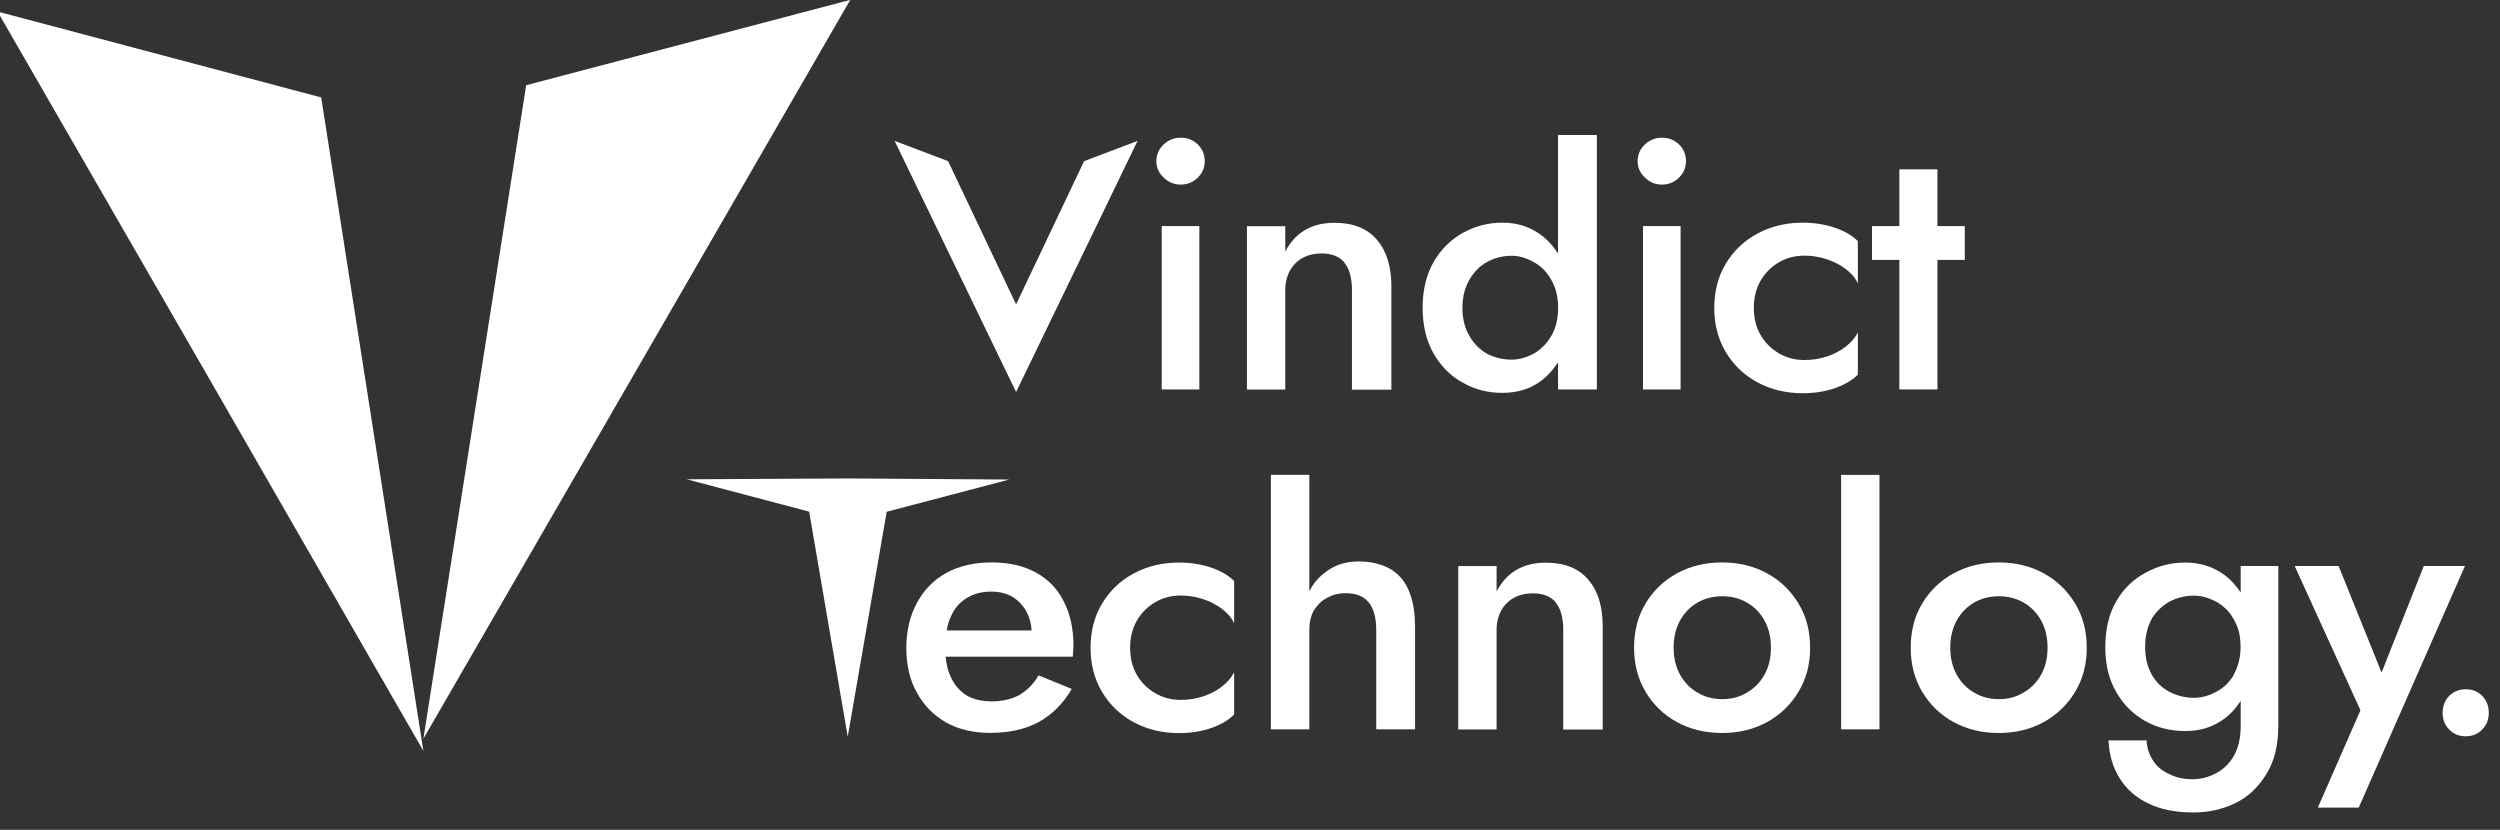 <svg xmlns="http://www.w3.org/2000/svg" width="204.78" height="67.97"><rect width="100%" height="100%" fill="#333333" stroke="none"/><g><title>Layer 1</title><path id="svg_1" stroke-width="0px" fill="#ffffff" d="m88.8,13.2l4.38,-1.66l-9.95,20.57l-9.95,-20.57l4.38,1.66l5.57,11.73l5.57,-11.73z" class="cls-1"></path><path id="svg_2" stroke-width="0px" fill="#ffffff" d="m95.32,11.83c0.4,-0.37 0.86,-0.55 1.38,-0.55c0.56,0 1.03,0.18 1.41,0.55c0.38,0.37 0.57,0.82 0.57,1.37s-0.19,0.97 -0.57,1.35c-0.38,0.38 -0.85,0.57 -1.41,0.57c-0.52,0 -0.98,-0.19 -1.38,-0.57c-0.4,-0.38 -0.6,-0.83 -0.6,-1.35s0.2,-1 0.6,-1.37zm2.92,6.69l0,13.38l-3.08,0l0,-13.38l3.08,0z" class="cls-1"></path><path id="svg_3" stroke-width="0px" fill="#ffffff" d="m110.14,21.52c-0.41,-0.5 -1.04,-0.76 -1.89,-0.76c-0.58,0 -1.1,0.12 -1.54,0.36s-0.8,0.59 -1.05,1.05c-0.25,0.46 -0.38,0.98 -0.38,1.59l0,8.15l-3.14,0l0,-13.38l3.14,0l0,2.07c0.43,-0.8 0.97,-1.39 1.64,-1.77c0.67,-0.39 1.47,-0.58 2.4,-0.58c1.51,0 2.67,0.46 3.46,1.38c0.79,0.92 1.19,2.19 1.19,3.8l0,8.49l-3.23,0l0,-8.15c0,-0.99 -0.2,-1.74 -0.61,-2.24l0.01,-0.01z" class="cls-1"></path><path id="svg_4" stroke-width="0px" fill="#ffffff" d="m127.62,11.06l0,9.7c-0.45,-0.68 -0.96,-1.25 -1.62,-1.67c-0.85,-0.57 -1.81,-0.85 -2.95,-0.85s-2.21,0.28 -3.2,0.82c-1.02,0.57 -1.81,1.36 -2.41,2.38c-0.6,1.05 -0.91,2.3 -0.91,3.77s0.31,2.72 0.91,3.77c0.6,1.02 1.39,1.84 2.41,2.38c0.99,0.57 2.07,0.82 3.2,0.82s2.1,-0.26 2.95,-0.82c0.65,-0.43 1.16,-0.99 1.62,-1.67l0,2.21l3.18,0l0,-20.84l-3.18,0zm-0.56,16.47c-0.37,0.62 -0.85,1.11 -1.45,1.45c-0.6,0.31 -1.19,0.48 -1.79,0.48c-0.74,0 -1.39,-0.17 -2.01,-0.48c-0.6,-0.34 -1.08,-0.82 -1.45,-1.47c-0.37,-0.62 -0.57,-1.39 -0.57,-2.3s0.2,-1.64 0.57,-2.3c0.37,-0.62 0.85,-1.13 1.45,-1.45c0.62,-0.34 1.28,-0.51 2.01,-0.51c0.6,0 1.19,0.17 1.79,0.51c0.6,0.31 1.08,0.79 1.45,1.45c0.37,0.62 0.57,1.39 0.57,2.3s-0.2,1.7 -0.57,2.33l0,-0.01z" class="cls-1"></path><path id="svg_5" stroke-width="0px" fill="#ffffff" d="m134.74,11.83c0.4,-0.37 0.86,-0.55 1.38,-0.55c0.56,0 1.03,0.18 1.41,0.55c0.38,0.37 0.57,0.82 0.57,1.37s-0.19,0.97 -0.57,1.35c-0.38,0.38 -0.85,0.57 -1.41,0.57c-0.52,0 -0.98,-0.19 -1.38,-0.57c-0.4,-0.38 -0.6,-0.83 -0.6,-1.35s0.2,-1 0.6,-1.37zm2.92,6.69l0,13.38l-3.08,0l0,-13.38l3.08,0z" class="cls-1"></path><path id="svg_6" stroke-width="0px" fill="#ffffff" d="m144.21,27.44c0.37,0.63 0.87,1.13 1.5,1.5c0.63,0.37 1.33,0.55 2.11,0.55c0.64,0 1.25,-0.1 1.83,-0.29s1.1,-0.47 1.54,-0.81c0.45,-0.35 0.78,-0.74 0.99,-1.16l0,3.46c-0.47,0.47 -1.1,0.83 -1.89,1.11c-0.8,0.27 -1.67,0.41 -2.62,0.41c-1.38,0 -2.61,-0.3 -3.71,-0.89s-1.96,-1.42 -2.59,-2.47s-0.95,-2.26 -0.95,-3.62s0.31,-2.59 0.95,-3.64c0.63,-1.05 1.49,-1.87 2.59,-2.46s2.33,-0.89 3.71,-0.89c0.95,0 1.82,0.14 2.62,0.41c0.79,0.27 1.43,0.64 1.89,1.1l0,3.46c-0.21,-0.45 -0.55,-0.84 -1,-1.18c-0.46,-0.34 -0.97,-0.61 -1.56,-0.8s-1.18,-0.29 -1.8,-0.29c-0.78,0 -1.48,0.18 -2.11,0.55c-0.63,0.37 -1.13,0.87 -1.5,1.51c-0.37,0.64 -0.55,1.38 -0.55,2.21s0.18,1.6 0.55,2.23z" class="cls-1"></path><polygon id="svg_7" stroke-width="0px" fill="#ffffff" points="160.94 18.52 160.94 21.29 158.7 21.29 158.7 31.9 155.58 31.9 155.58 21.29 153.34 21.29 153.34 18.52 155.58 18.52 155.58 13.87 158.7 13.87 158.7 18.52 160.94 18.52" class="cls-1"></polygon><path id="svg_8" stroke-width="0px" fill="#ffffff" d="m87.11,49.22c-0.51,-1.02 -1.28,-1.79 -2.27,-2.33c-0.99,-0.54 -2.18,-0.82 -3.6,-0.82s-2.67,0.28 -3.71,0.85s-1.84,1.39 -2.41,2.44c-0.57,1.05 -0.88,2.27 -0.88,3.69s0.28,2.64 0.85,3.66c0.57,1.05 1.36,1.87 2.41,2.47c1.02,0.57 2.24,0.85 3.6,0.85c1.53,0 2.86,-0.28 3.97,-0.88c1.11,-0.62 2.01,-1.5 2.72,-2.72l-2.72,-1.11c-0.43,0.74 -0.96,1.25 -1.59,1.62c-0.65,0.34 -1.39,0.51 -2.24,0.51s-1.53,-0.17 -2.1,-0.51c-0.57,-0.37 -0.99,-0.88 -1.28,-1.53c-0.23,-0.48 -0.34,-1.02 -0.4,-1.62l10.41,0c0,-0.08 0.03,-0.2 0.03,-0.4c0,-0.17 0.03,-0.31 0.03,-0.48c0,-1.45 -0.28,-2.67 -0.82,-3.69zm-9.22,1.28c0.28,-0.65 0.71,-1.16 1.28,-1.5c0.57,-0.37 1.25,-0.54 2.04,-0.54c0.65,0 1.22,0.14 1.73,0.43c0.48,0.31 0.88,0.71 1.16,1.25c0.23,0.43 0.37,0.94 0.4,1.5l-6.95,0c0.06,-0.43 0.17,-0.79 0.34,-1.13l0,-0.01z" class="cls-1"></path><path id="svg_9" stroke-width="0px" fill="#ffffff" d="m93.12,55.28c0.37,0.63 0.87,1.13 1.5,1.5c0.63,0.37 1.33,0.55 2.11,0.55c0.64,0 1.25,-0.1 1.83,-0.29s1.1,-0.47 1.54,-0.81c0.45,-0.35 0.78,-0.74 0.99,-1.16l0,3.46c-0.47,0.47 -1.1,0.83 -1.89,1.11c-0.8,0.27 -1.67,0.41 -2.62,0.41c-1.38,0 -2.61,-0.3 -3.71,-0.89s-1.96,-1.42 -2.59,-2.47s-0.95,-2.26 -0.95,-3.62s0.31,-2.59 0.95,-3.64c0.63,-1.05 1.49,-1.87 2.59,-2.46s2.33,-0.89 3.71,-0.89c0.95,0 1.82,0.14 2.62,0.41c0.79,0.27 1.43,0.64 1.89,1.1l0,3.46c-0.21,-0.45 -0.55,-0.84 -1,-1.18c-0.46,-0.34 -0.97,-0.61 -1.56,-0.8s-1.18,-0.29 -1.8,-0.29c-0.78,0 -1.48,0.18 -2.11,0.55c-0.63,0.37 -1.13,0.87 -1.5,1.51c-0.37,0.64 -0.55,1.38 -0.55,2.21s0.18,1.6 0.55,2.23z" class="cls-1"></path><path id="svg_10" stroke-width="0px" fill="#ffffff" d="m115.91,51.15l0,8.59l-3.18,0l0,-8.14c0,-0.99 -0.2,-1.73 -0.6,-2.24c-0.4,-0.51 -1.05,-0.77 -1.9,-0.77c-0.6,0 -1.11,0.14 -1.56,0.4c-0.45,0.23 -0.79,0.6 -1.05,1.02c-0.26,0.45 -0.37,0.99 -0.37,1.59l0,8.14l-3.15,0l0,-20.84l3.15,0l0,9.53c0.34,-0.68 0.85,-1.25 1.47,-1.67c0.71,-0.51 1.56,-0.77 2.58,-0.77c0.96,0 1.82,0.2 2.5,0.57c0.71,0.4 1.22,0.96 1.56,1.73c0.34,0.77 0.54,1.73 0.54,2.86l0.01,0z" class="cls-1"></path><path id="svg_11" stroke-width="0px" fill="#ffffff" d="m127.45,49.36c-0.41,-0.5 -1.04,-0.76 -1.89,-0.76c-0.58,0 -1.1,0.12 -1.54,0.36s-0.8,0.59 -1.05,1.05c-0.25,0.46 -0.38,0.98 -0.38,1.59l0,8.15l-3.14,0l0,-13.38l3.14,0l0,2.07c0.43,-0.8 0.97,-1.39 1.64,-1.77c0.67,-0.39 1.47,-0.58 2.4,-0.58c1.51,0 2.67,0.46 3.46,1.38c0.79,0.92 1.19,2.19 1.19,3.8l0,8.49l-3.23,0l0,-8.15c0,-0.99 -0.2,-1.74 -0.61,-2.24l0.01,-0.01z" class="cls-1"></path><path id="svg_12" stroke-width="0px" fill="#ffffff" d="m134.8,49.42c0.63,-1.05 1.49,-1.87 2.57,-2.46c1.09,-0.59 2.32,-0.89 3.69,-0.89s2.6,0.3 3.68,0.89c1.08,0.59 1.93,1.41 2.57,2.46c0.64,1.05 0.96,2.26 0.96,3.64s-0.32,2.56 -0.96,3.62s-1.5,1.88 -2.57,2.47c-1.08,0.59 -2.3,0.89 -3.68,0.89s-2.61,-0.3 -3.69,-0.89c-1.09,-0.59 -1.94,-1.42 -2.57,-2.47s-0.95,-2.26 -0.95,-3.62s0.31,-2.59 0.95,-3.64zm2.81,5.83c0.35,0.63 0.82,1.13 1.43,1.48c0.6,0.36 1.28,0.54 2.04,0.54s1.41,-0.18 2.02,-0.54c0.61,-0.36 1.09,-0.85 1.44,-1.48c0.35,-0.63 0.52,-1.36 0.52,-2.2s-0.17,-1.57 -0.52,-2.21c-0.35,-0.64 -0.83,-1.13 -1.44,-1.48c-0.61,-0.35 -1.28,-0.52 -2.02,-0.52s-1.44,0.17 -2.04,0.52c-0.6,0.35 -1.08,0.84 -1.43,1.48c-0.35,0.64 -0.52,1.38 -0.52,2.21s0.17,1.57 0.52,2.2z" class="cls-1"></path><path id="svg_13" stroke-width="0px" fill="#ffffff" d="m153.95,38.9l0,20.84l-3.14,0l0,-20.84l3.14,0z" class="cls-1"></path><path id="svg_14" stroke-width="0px" fill="#ffffff" d="m157.46,49.42c0.63,-1.05 1.49,-1.87 2.57,-2.46c1.09,-0.59 2.32,-0.89 3.69,-0.89s2.6,0.3 3.68,0.89c1.08,0.59 1.93,1.41 2.57,2.46c0.64,1.05 0.96,2.26 0.96,3.64s-0.32,2.56 -0.96,3.62s-1.5,1.88 -2.57,2.47c-1.08,0.59 -2.3,0.89 -3.68,0.89s-2.61,-0.3 -3.69,-0.89c-1.09,-0.59 -1.94,-1.42 -2.57,-2.47s-0.95,-2.26 -0.95,-3.62s0.31,-2.59 0.95,-3.64zm2.81,5.83c0.35,0.63 0.82,1.13 1.43,1.48c0.6,0.36 1.28,0.54 2.04,0.54s1.41,-0.18 2.02,-0.54c0.61,-0.36 1.09,-0.85 1.44,-1.48c0.35,-0.63 0.52,-1.36 0.52,-2.2s-0.17,-1.57 -0.52,-2.21c-0.35,-0.64 -0.83,-1.13 -1.44,-1.48c-0.61,-0.35 -1.28,-0.52 -2.02,-0.52s-1.44,0.17 -2.04,0.52c-0.6,0.35 -1.08,0.84 -1.43,1.48c-0.35,0.64 -0.52,1.38 -0.52,2.21s0.17,1.57 0.52,2.2z" class="cls-1"></path><path id="svg_15" stroke-width="0px" fill="#ffffff" d="m183.54,46.36l0,2.18c-0.45,-0.68 -0.96,-1.22 -1.62,-1.64c-0.85,-0.54 -1.82,-0.82 -2.95,-0.82s-2.21,0.28 -3.2,0.82c-1.02,0.54 -1.81,1.3 -2.41,2.33s-0.91,2.27 -0.91,3.77s0.31,2.69 0.91,3.71c0.6,1.05 1.39,1.81 2.41,2.38c0.99,0.54 2.07,0.79 3.2,0.79s2.1,-0.26 2.95,-0.82c0.65,-0.4 1.16,-0.96 1.62,-1.64l0,2.04c0,0.99 -0.2,1.84 -0.57,2.47c-0.37,0.65 -0.88,1.11 -1.47,1.42c-0.6,0.31 -1.22,0.48 -1.9,0.48c-0.74,0 -1.36,-0.14 -1.93,-0.43c-0.57,-0.26 -1.02,-0.62 -1.33,-1.13c-0.31,-0.48 -0.48,-1.02 -0.51,-1.62l-3.12,0c0.06,1.16 0.34,2.18 0.91,3.09c0.54,0.88 1.33,1.59 2.35,2.07c1.02,0.51 2.27,0.74 3.74,0.74c1.22,0 2.35,-0.26 3.4,-0.77s1.87,-1.3 2.52,-2.35c0.65,-1.02 0.99,-2.35 0.99,-3.97l0,-13.1l-3.09,0l0.01,0zm-0.57,8.93c-0.37,0.62 -0.85,1.08 -1.45,1.39c-0.6,0.31 -1.19,0.48 -1.79,0.48c-0.74,0 -1.39,-0.17 -2.01,-0.48c-0.6,-0.31 -1.11,-0.79 -1.47,-1.42c-0.34,-0.62 -0.54,-1.36 -0.54,-2.27s0.2,-1.67 0.54,-2.3c0.37,-0.62 0.88,-1.08 1.47,-1.42c0.62,-0.31 1.28,-0.48 2.01,-0.48c0.43,0 0.88,0.08 1.33,0.28c0.45,0.17 0.88,0.43 1.25,0.79c0.37,0.34 0.65,0.79 0.88,1.3c0.23,0.51 0.34,1.11 0.34,1.81c0,0.91 -0.2,1.64 -0.57,2.3l0.01,0.02z" class="cls-1"></path><polygon id="svg_16" stroke-width="0px" fill="#ffffff" points="201.91 46.36 193.21 66.15 189.86 66.15 193.35 58.18 187.96 46.36 191.56 46.36 195.08 55.09 198.54 46.36 201.91 46.36" class="cls-1"></polygon><polygon id="svg_17" stroke-width="0px" fill="#ffffff" points="69.64 0 52.17 30.25 34.68 60.51 43.1 6.98 69.61 0 69.64 0" class="cls-1"></polygon><polygon id="svg_18" stroke-width="0px" fill="#ffffff" points="26.31,7.98 34.68,61.51 17.27,31.25 -0.17,1 0,1 26.31,7.98 " class="cls-1"></polygon><polygon id="svg_19" stroke-width="0px" fill="#ffffff" points="69.44 60.34 66.28 41.91 56.25 39.26 69.46 39.19 82.67 39.28 72.63 41.92 69.44 60.34" class="cls-1"></polygon><path id="svg_20" stroke-width="0px" fill="#ffffff" d="m201.97,60.31c-0.55,0 -1.01,-0.19 -1.36,-0.56c-0.36,-0.37 -0.53,-0.83 -0.53,-1.36s0.18,-1.01 0.53,-1.38c0.35,-0.36 0.81,-0.55 1.36,-0.55s1.01,0.18 1.36,0.55c0.35,0.36 0.53,0.82 0.53,1.38s-0.18,0.99 -0.53,1.36c-0.36,0.37 -0.81,0.56 -1.36,0.56z" class="cls-1"></path></g></svg>